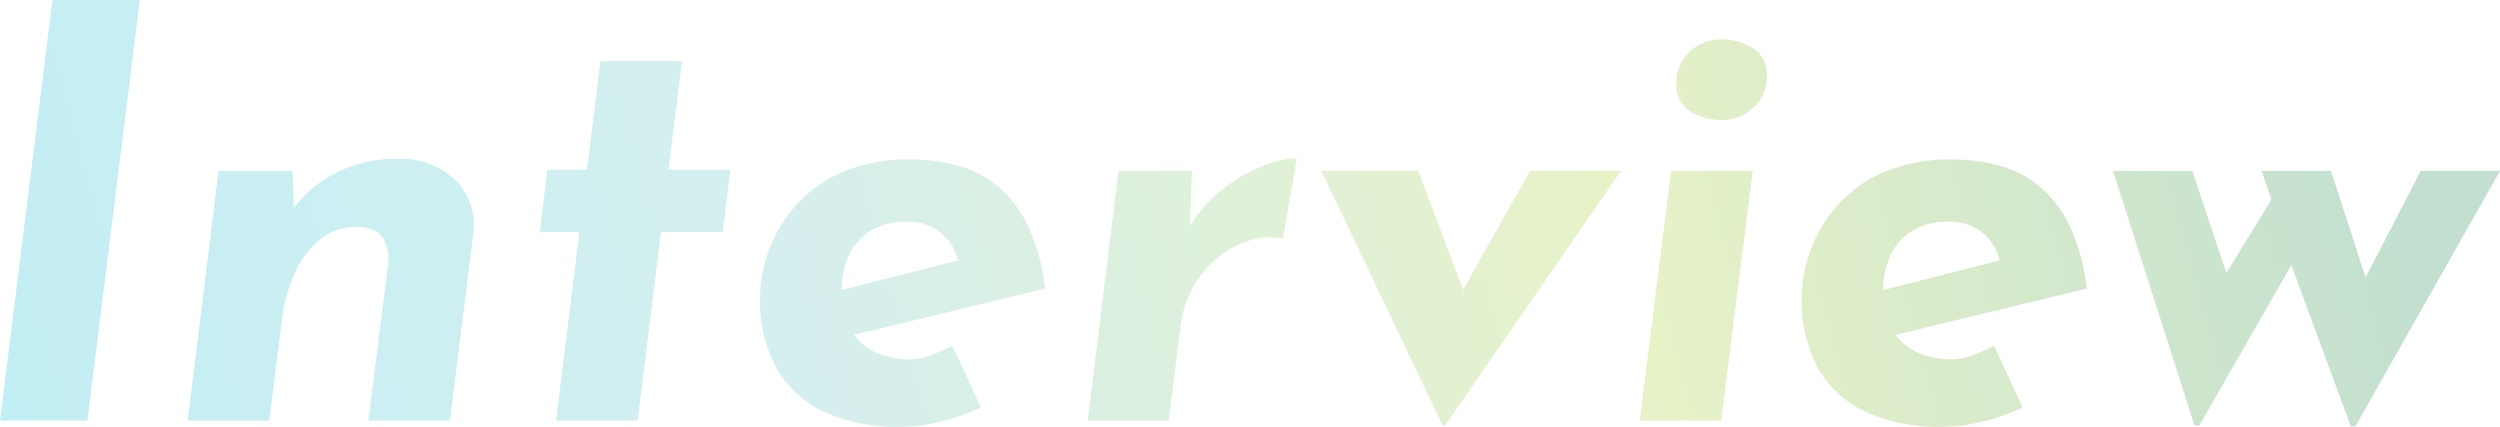 <svg xmlns="http://www.w3.org/2000/svg" xmlns:xlink="http://www.w3.org/1999/xlink" width="328" height="56" viewBox="0 0 328 56">
  <defs>
    <linearGradient id="linear-gradient" y1="0.702" x2="0.968" y2="0.646" gradientUnits="objectBoundingBox">
      <stop offset="0" stop-color="#00b8d3"/>
      <stop offset="0.335" stop-color="#50bcbc"/>
      <stop offset="0.682" stop-color="#9bc816"/>
      <stop offset="1" stop-color="#007a39"/>
    </linearGradient>
  </defs>
  <path id="パス_17357" data-name="パス 17357" d="M14.683-88.32H26.154L19.271-33.145H7.8ZM46.19-65.905l.229,6.522-.382-1.2a16.086,16.086,0,0,1,5.7-4.985,17.1,17.1,0,0,1,8.221-1.912,10.3,10.3,0,0,1,7.533,2.736A8.377,8.377,0,0,1,69.9-57.659L66.838-33.145H56.132l2.6-20.616a5.149,5.149,0,0,0-.8-3.486q-.956-1.312-3.556-1.312A7.124,7.124,0,0,0,49.9-56.984a11.739,11.739,0,0,0-3.327,4.273,20.312,20.312,0,0,0-1.759,6.222L43.131-33.145H32.425l4.053-32.76ZM86.569-80.3H97.275L95.516-66.055h8.106l-.994,8.171H94.522L91.463-33.145H80.757l3.059-24.739h-5.2l.994-8.171h5.2Zm40.379,39.133a8.4,8.4,0,0,0,2.944-.525,25.931,25.931,0,0,0,2.868-1.274l3.747,8.1a27.269,27.269,0,0,1-5.315,1.874,22.926,22.926,0,0,1-5.391.675,23.26,23.26,0,0,1-9.6-1.837,13.987,13.987,0,0,1-6.386-5.622,18.021,18.021,0,0,1-2.294-9.483,18.247,18.247,0,0,1,1.109-6.072,18.53,18.53,0,0,1,3.441-5.885,17.309,17.309,0,0,1,6.118-4.46A21.942,21.942,0,0,1,127.33-67.4a23.872,23.872,0,0,1,5.774.712,14.317,14.317,0,0,1,5.277,2.549,15.088,15.088,0,0,1,4.13,5.135,25.876,25.876,0,0,1,2.409,8.546L118-43.94l-1.682-5.847,20.954-5.323-3.747,1.124a6.6,6.6,0,0,0-2.409-3.9,6.752,6.752,0,0,0-4.168-1.349,8.958,8.958,0,0,0-5.047,1.274,7.5,7.5,0,0,0-2.791,3.3,10.43,10.43,0,0,0-.879,4.2,10,10,0,0,0,1.415,5.772,7.261,7.261,0,0,0,3.441,2.774A11.131,11.131,0,0,0,126.948-41.166Zm37.243-24.739-.306,7.272a18.767,18.767,0,0,1,4.4-4.91,20.5,20.5,0,0,1,5.2-3,12.935,12.935,0,0,1,4.474-1.012l-1.835,10.5a10.415,10.415,0,0,0-6.577,1.2,13.312,13.312,0,0,0-4.665,4.348,13.368,13.368,0,0,0-2.141,5.548l-1.606,12.819H150.5l4.053-32.76ZM197.075-32.47,181.168-65.905h12.695l8.565,22.64-6.5-.225,12.618-22.415h11.93l-23.1,33.435Zm29.978-33.435h10.706l-4.13,32.76H222.923Zm.688-11.545a5.449,5.449,0,0,1,1.682-4.048,6.064,6.064,0,0,1,4.436-1.649,7.677,7.677,0,0,1,3.824,1.087,3.986,3.986,0,0,1,1.912,3.786,5.485,5.485,0,0,1-1.682,4.011,5.988,5.988,0,0,1-4.436,1.687,7.677,7.677,0,0,1-3.824-1.087A3.986,3.986,0,0,1,227.741-77.45Zm35.867,36.284a8.4,8.4,0,0,0,2.944-.525,25.933,25.933,0,0,0,2.868-1.274l3.747,8.1a27.268,27.268,0,0,1-5.315,1.874,22.926,22.926,0,0,1-5.391.675,23.26,23.26,0,0,1-9.6-1.837,13.987,13.987,0,0,1-6.386-5.622,18.021,18.021,0,0,1-2.294-9.483,18.247,18.247,0,0,1,1.109-6.072,18.529,18.529,0,0,1,3.441-5.885,17.309,17.309,0,0,1,6.118-4.46A21.942,21.942,0,0,1,263.99-67.4a23.872,23.872,0,0,1,5.774.712,14.316,14.316,0,0,1,5.277,2.549,15.087,15.087,0,0,1,4.13,5.135,25.876,25.876,0,0,1,2.409,8.546L254.66-43.94l-1.682-5.847,20.954-5.323-3.747,1.124a6.6,6.6,0,0,0-2.409-3.9,6.752,6.752,0,0,0-4.168-1.349,8.959,8.959,0,0,0-5.047,1.274,7.5,7.5,0,0,0-2.791,3.3,10.43,10.43,0,0,0-.879,4.2A10,10,0,0,0,256.3-44.69a7.261,7.261,0,0,0,3.441,2.774A11.131,11.131,0,0,0,263.608-41.166Zm52.615,8.771-7.8-21.141L296.339-32.47h-.612L285.021-65.905h10.4l5.889,17.617-3.671-.525,8.183-13.344-1.3-3.748h9.1L318.9-49.637l-1.988.15L325.4-65.905h10.4l-18.966,33.51Z" transform="translate(-7.8 88.32)" opacity="0.24" fill="url(#linear-gradient)"/>
</svg>

